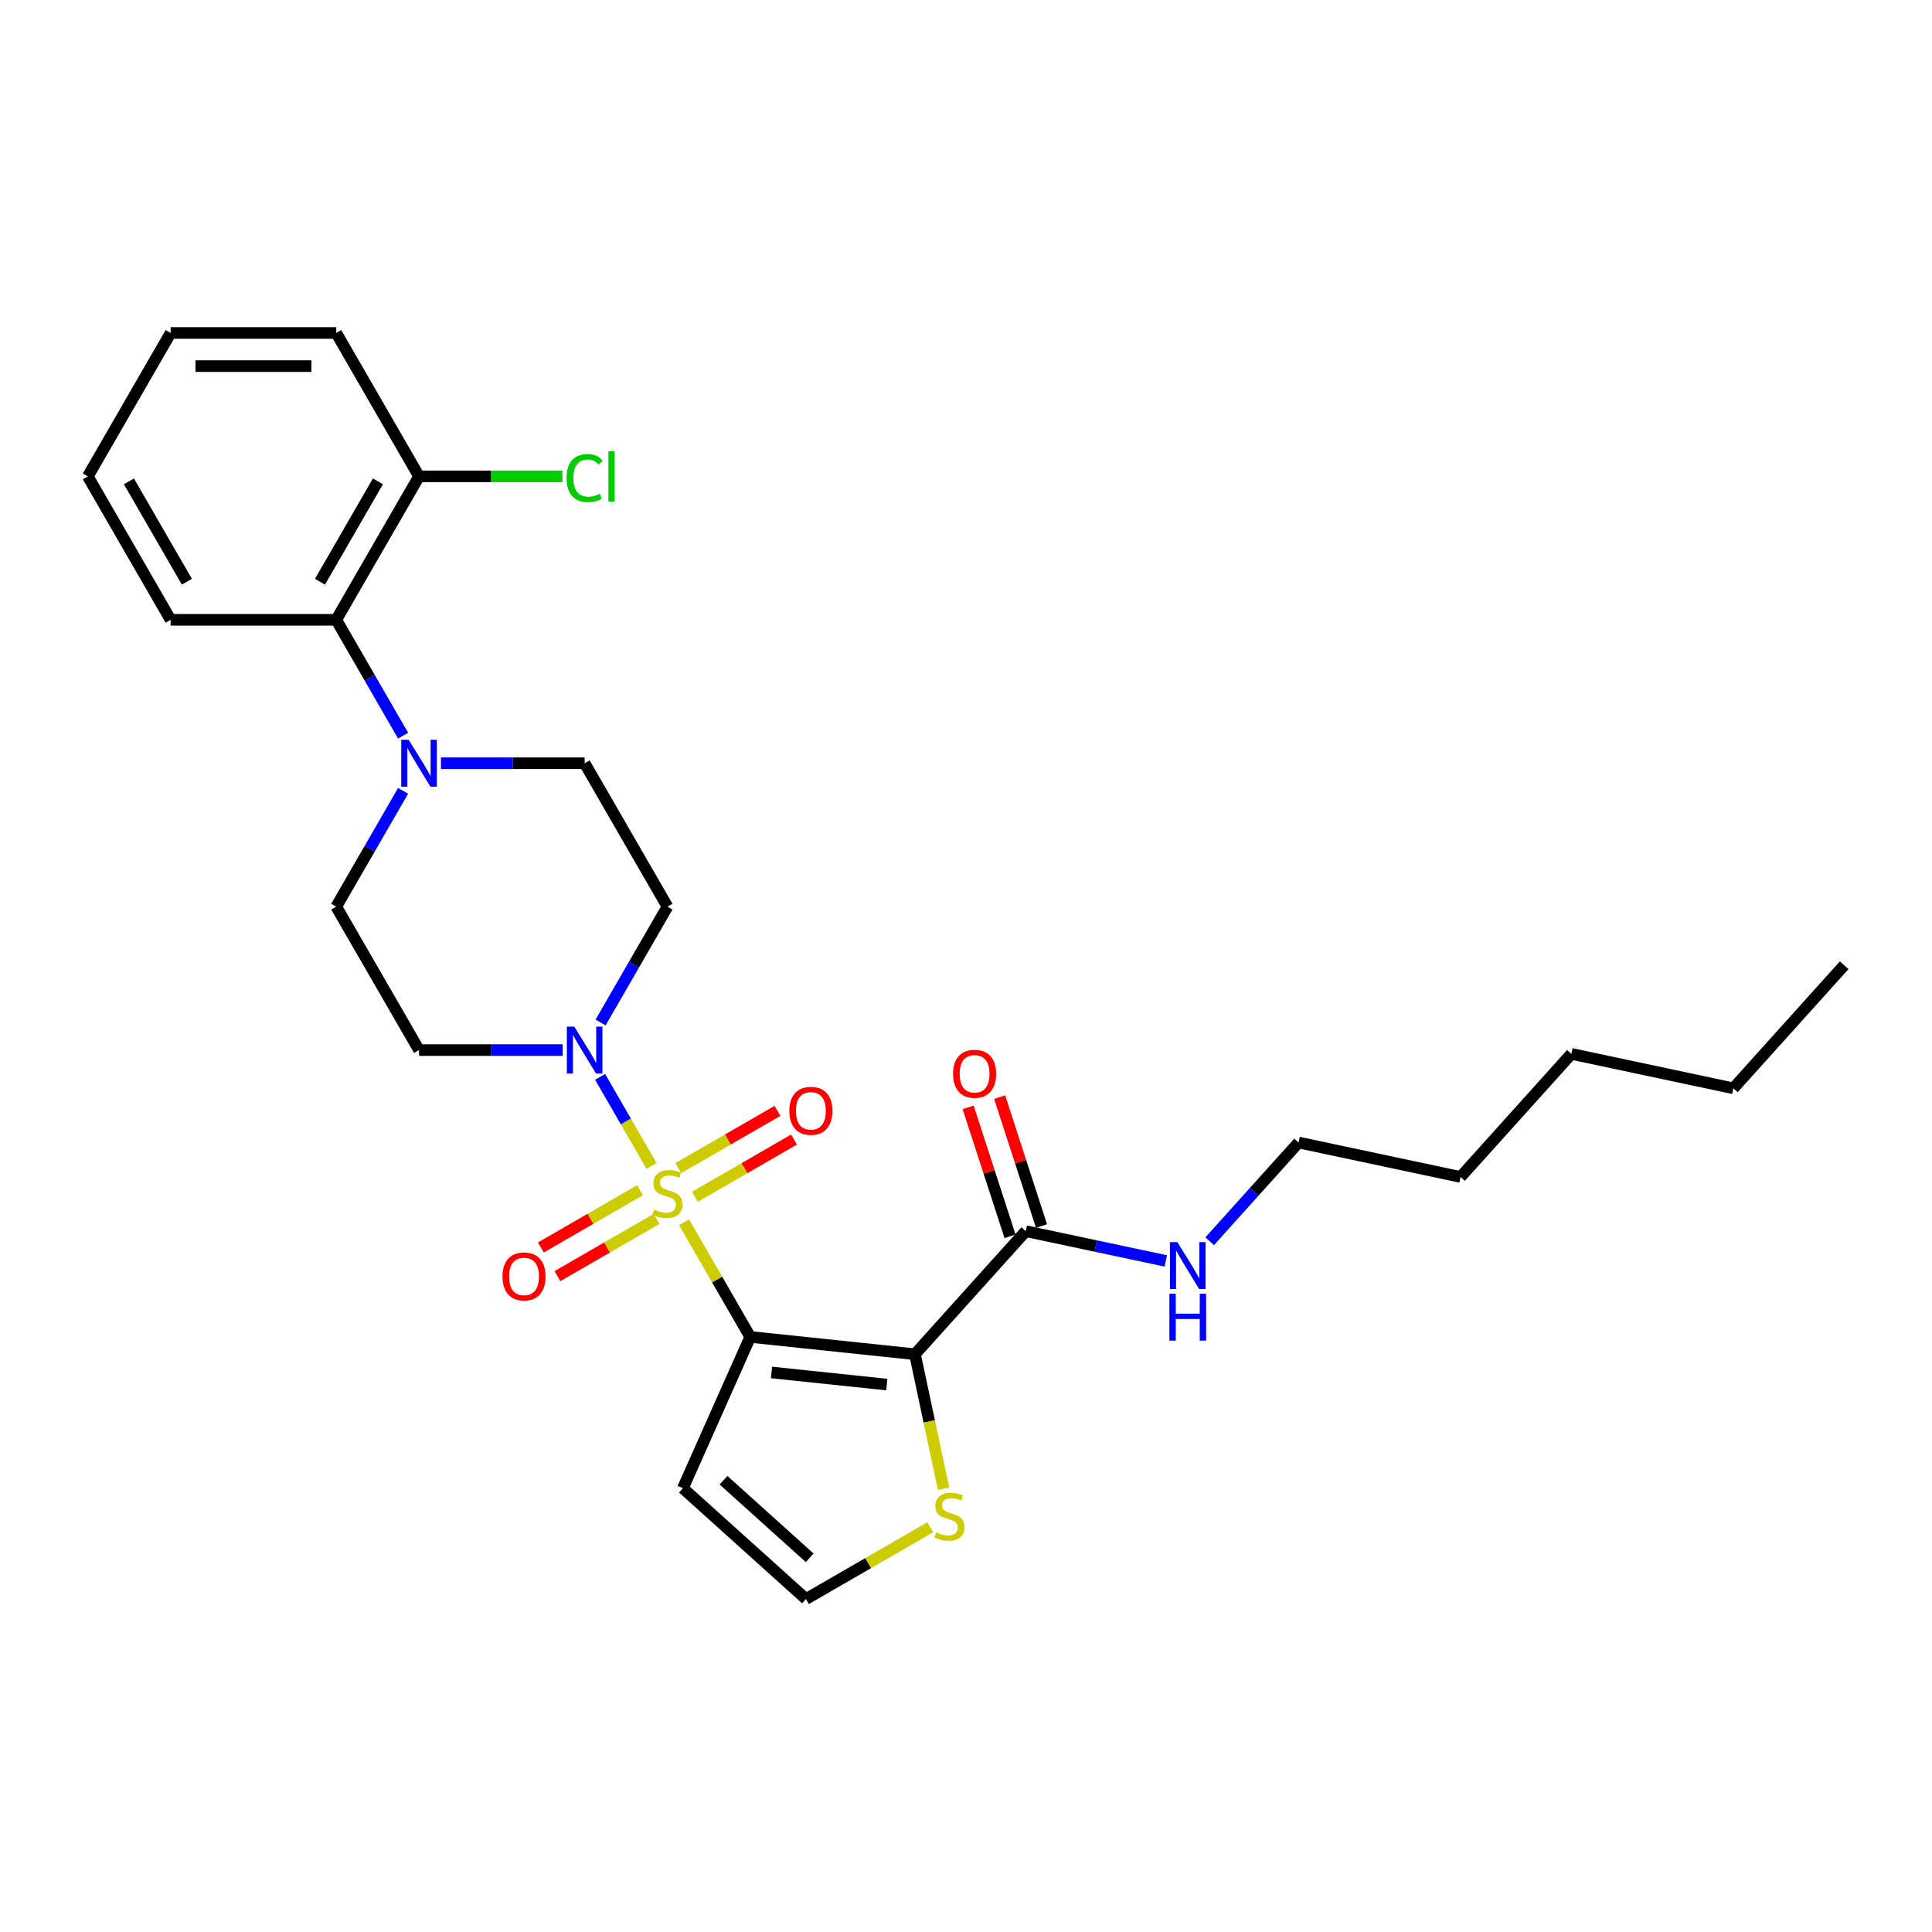 <?xml version='1.0' encoding='iso-8859-1'?>
<svg version='1.1' baseProfile='full'
              xmlns='http://www.w3.org/2000/svg'
                      xmlns:rdkit='http://www.rdkit.org/xml'
                      xmlns:xlink='http://www.w3.org/1999/xlink'
                  xml:space='preserve'
width='1000px' height='1000px' viewBox='0 0 1000 1000'>
<!-- END OF HEADER -->
<rect style='opacity:1.0;fill:#FFFFFF;stroke:none' width='1000' height='1000' x='0' y='0'> </rect>
<path class='bond-0' d='M 354.072,632.652 L 371.201,662.321' style='fill:none;fill-rule:evenodd;stroke:#CCCC00;stroke-width:6px;stroke-linecap:butt;stroke-linejoin:miter;stroke-opacity:1' />
<path class='bond-0' d='M 371.201,662.321 L 388.33,691.989' style='fill:none;fill-rule:evenodd;stroke:#000000;stroke-width:6px;stroke-linecap:butt;stroke-linejoin:miter;stroke-opacity:1' />
<path class='bond-2' d='M 337.246,603.508 L 323.932,580.448' style='fill:none;fill-rule:evenodd;stroke:#CCCC00;stroke-width:6px;stroke-linecap:butt;stroke-linejoin:miter;stroke-opacity:1' />
<path class='bond-2' d='M 323.932,580.448 L 310.619,557.389' style='fill:none;fill-rule:evenodd;stroke:#0000FF;stroke-width:6px;stroke-linecap:butt;stroke-linejoin:miter;stroke-opacity:1' />
<path class='bond-7' d='M 359.683,619.447 L 385.337,604.635' style='fill:none;fill-rule:evenodd;stroke:#CCCC00;stroke-width:6px;stroke-linecap:butt;stroke-linejoin:miter;stroke-opacity:1' />
<path class='bond-7' d='M 385.337,604.635 L 410.992,589.824' style='fill:none;fill-rule:evenodd;stroke:#FF0000;stroke-width:6px;stroke-linecap:butt;stroke-linejoin:miter;stroke-opacity:1' />
<path class='bond-7' d='M 351.111,604.6 L 376.765,589.788' style='fill:none;fill-rule:evenodd;stroke:#CCCC00;stroke-width:6px;stroke-linecap:butt;stroke-linejoin:miter;stroke-opacity:1' />
<path class='bond-7' d='M 376.765,589.788 L 402.42,574.977' style='fill:none;fill-rule:evenodd;stroke:#FF0000;stroke-width:6px;stroke-linecap:butt;stroke-linejoin:miter;stroke-opacity:1' />
<path class='bond-8' d='M 331.259,616.062 L 305.604,630.873' style='fill:none;fill-rule:evenodd;stroke:#CCCC00;stroke-width:6px;stroke-linecap:butt;stroke-linejoin:miter;stroke-opacity:1' />
<path class='bond-8' d='M 305.604,630.873 L 279.95,645.685' style='fill:none;fill-rule:evenodd;stroke:#FF0000;stroke-width:6px;stroke-linecap:butt;stroke-linejoin:miter;stroke-opacity:1' />
<path class='bond-8' d='M 339.83,630.909 L 314.176,645.72' style='fill:none;fill-rule:evenodd;stroke:#CCCC00;stroke-width:6px;stroke-linecap:butt;stroke-linejoin:miter;stroke-opacity:1' />
<path class='bond-8' d='M 314.176,645.72 L 288.522,660.532' style='fill:none;fill-rule:evenodd;stroke:#FF0000;stroke-width:6px;stroke-linecap:butt;stroke-linejoin:miter;stroke-opacity:1' />
<path class='bond-1' d='M 388.33,691.989 L 473.58,700.949' style='fill:none;fill-rule:evenodd;stroke:#000000;stroke-width:6px;stroke-linecap:butt;stroke-linejoin:miter;stroke-opacity:1' />
<path class='bond-1' d='M 399.326,710.383 L 459,716.655' style='fill:none;fill-rule:evenodd;stroke:#000000;stroke-width:6px;stroke-linecap:butt;stroke-linejoin:miter;stroke-opacity:1' />
<path class='bond-5' d='M 388.33,691.989 L 353.465,770.297' style='fill:none;fill-rule:evenodd;stroke:#000000;stroke-width:6px;stroke-linecap:butt;stroke-linejoin:miter;stroke-opacity:1' />
<path class='bond-3' d='M 473.58,700.949 L 530.937,637.248' style='fill:none;fill-rule:evenodd;stroke:#000000;stroke-width:6px;stroke-linecap:butt;stroke-linejoin:miter;stroke-opacity:1' />
<path class='bond-6' d='M 473.58,700.949 L 480.976,735.749' style='fill:none;fill-rule:evenodd;stroke:#000000;stroke-width:6px;stroke-linecap:butt;stroke-linejoin:miter;stroke-opacity:1' />
<path class='bond-6' d='M 480.976,735.749 L 488.373,770.548' style='fill:none;fill-rule:evenodd;stroke:#CCCC00;stroke-width:6px;stroke-linecap:butt;stroke-linejoin:miter;stroke-opacity:1' />
<path class='bond-10' d='M 310.856,529.239 L 328.164,499.262' style='fill:none;fill-rule:evenodd;stroke:#0000FF;stroke-width:6px;stroke-linecap:butt;stroke-linejoin:miter;stroke-opacity:1' />
<path class='bond-10' d='M 328.164,499.262 L 345.471,469.285' style='fill:none;fill-rule:evenodd;stroke:#000000;stroke-width:6px;stroke-linecap:butt;stroke-linejoin:miter;stroke-opacity:1' />
<path class='bond-11' d='M 291.262,543.52 L 254.077,543.52' style='fill:none;fill-rule:evenodd;stroke:#0000FF;stroke-width:6px;stroke-linecap:butt;stroke-linejoin:miter;stroke-opacity:1' />
<path class='bond-11' d='M 254.077,543.52 L 216.892,543.52' style='fill:none;fill-rule:evenodd;stroke:#000000;stroke-width:6px;stroke-linecap:butt;stroke-linejoin:miter;stroke-opacity:1' />
<path class='bond-15' d='M 539.089,634.599 L 528.248,601.234' style='fill:none;fill-rule:evenodd;stroke:#000000;stroke-width:6px;stroke-linecap:butt;stroke-linejoin:miter;stroke-opacity:1' />
<path class='bond-15' d='M 528.248,601.234 L 517.408,567.87' style='fill:none;fill-rule:evenodd;stroke:#FF0000;stroke-width:6px;stroke-linecap:butt;stroke-linejoin:miter;stroke-opacity:1' />
<path class='bond-15' d='M 522.784,639.896 L 511.944,606.532' style='fill:none;fill-rule:evenodd;stroke:#000000;stroke-width:6px;stroke-linecap:butt;stroke-linejoin:miter;stroke-opacity:1' />
<path class='bond-15' d='M 511.944,606.532 L 501.103,573.168' style='fill:none;fill-rule:evenodd;stroke:#FF0000;stroke-width:6px;stroke-linecap:butt;stroke-linejoin:miter;stroke-opacity:1' />
<path class='bond-17' d='M 530.937,637.248 L 567.185,644.952' style='fill:none;fill-rule:evenodd;stroke:#000000;stroke-width:6px;stroke-linecap:butt;stroke-linejoin:miter;stroke-opacity:1' />
<path class='bond-17' d='M 567.185,644.952 L 603.433,652.657' style='fill:none;fill-rule:evenodd;stroke:#0000FF;stroke-width:6px;stroke-linecap:butt;stroke-linejoin:miter;stroke-opacity:1' />
<path class='bond-4' d='M 208.647,409.331 L 191.34,439.308' style='fill:none;fill-rule:evenodd;stroke:#0000FF;stroke-width:6px;stroke-linecap:butt;stroke-linejoin:miter;stroke-opacity:1' />
<path class='bond-4' d='M 191.34,439.308 L 174.033,469.285' style='fill:none;fill-rule:evenodd;stroke:#000000;stroke-width:6px;stroke-linecap:butt;stroke-linejoin:miter;stroke-opacity:1' />
<path class='bond-9' d='M 208.647,380.769 L 191.34,350.792' style='fill:none;fill-rule:evenodd;stroke:#0000FF;stroke-width:6px;stroke-linecap:butt;stroke-linejoin:miter;stroke-opacity:1' />
<path class='bond-9' d='M 191.34,350.792 L 174.033,320.815' style='fill:none;fill-rule:evenodd;stroke:#000000;stroke-width:6px;stroke-linecap:butt;stroke-linejoin:miter;stroke-opacity:1' />
<path class='bond-28' d='M 228.242,395.05 L 265.426,395.05' style='fill:none;fill-rule:evenodd;stroke:#0000FF;stroke-width:6px;stroke-linecap:butt;stroke-linejoin:miter;stroke-opacity:1' />
<path class='bond-28' d='M 265.426,395.05 L 302.611,395.05' style='fill:none;fill-rule:evenodd;stroke:#000000;stroke-width:6px;stroke-linecap:butt;stroke-linejoin:miter;stroke-opacity:1' />
<path class='bond-12' d='M 353.465,770.297 L 417.167,827.654' style='fill:none;fill-rule:evenodd;stroke:#000000;stroke-width:6px;stroke-linecap:butt;stroke-linejoin:miter;stroke-opacity:1' />
<path class='bond-12' d='M 374.492,766.16 L 419.083,806.31' style='fill:none;fill-rule:evenodd;stroke:#000000;stroke-width:6px;stroke-linecap:butt;stroke-linejoin:miter;stroke-opacity:1' />
<path class='bond-29' d='M 481.475,790.526 L 449.321,809.09' style='fill:none;fill-rule:evenodd;stroke:#CCCC00;stroke-width:6px;stroke-linecap:butt;stroke-linejoin:miter;stroke-opacity:1' />
<path class='bond-29' d='M 449.321,809.09 L 417.167,827.654' style='fill:none;fill-rule:evenodd;stroke:#000000;stroke-width:6px;stroke-linecap:butt;stroke-linejoin:miter;stroke-opacity:1' />
<path class='bond-16' d='M 174.033,320.815 L 216.892,246.58' style='fill:none;fill-rule:evenodd;stroke:#000000;stroke-width:6px;stroke-linecap:butt;stroke-linejoin:miter;stroke-opacity:1' />
<path class='bond-16' d='M 165.615,301.108 L 195.617,249.144' style='fill:none;fill-rule:evenodd;stroke:#000000;stroke-width:6px;stroke-linecap:butt;stroke-linejoin:miter;stroke-opacity:1' />
<path class='bond-19' d='M 174.033,320.815 L 88.314,320.815' style='fill:none;fill-rule:evenodd;stroke:#000000;stroke-width:6px;stroke-linecap:butt;stroke-linejoin:miter;stroke-opacity:1' />
<path class='bond-13' d='M 345.471,469.285 L 302.611,395.05' style='fill:none;fill-rule:evenodd;stroke:#000000;stroke-width:6px;stroke-linecap:butt;stroke-linejoin:miter;stroke-opacity:1' />
<path class='bond-14' d='M 216.892,543.52 L 174.033,469.285' style='fill:none;fill-rule:evenodd;stroke:#000000;stroke-width:6px;stroke-linecap:butt;stroke-linejoin:miter;stroke-opacity:1' />
<path class='bond-18' d='M 216.892,246.58 L 254,246.58' style='fill:none;fill-rule:evenodd;stroke:#000000;stroke-width:6px;stroke-linecap:butt;stroke-linejoin:miter;stroke-opacity:1' />
<path class='bond-18' d='M 254,246.58 L 291.108,246.58' style='fill:none;fill-rule:evenodd;stroke:#00CC00;stroke-width:6px;stroke-linecap:butt;stroke-linejoin:miter;stroke-opacity:1' />
<path class='bond-20' d='M 216.892,246.58 L 174.033,172.346' style='fill:none;fill-rule:evenodd;stroke:#000000;stroke-width:6px;stroke-linecap:butt;stroke-linejoin:miter;stroke-opacity:1' />
<path class='bond-21' d='M 626.132,642.465 L 649.136,616.916' style='fill:none;fill-rule:evenodd;stroke:#0000FF;stroke-width:6px;stroke-linecap:butt;stroke-linejoin:miter;stroke-opacity:1' />
<path class='bond-21' d='M 649.136,616.916 L 672.14,591.368' style='fill:none;fill-rule:evenodd;stroke:#000000;stroke-width:6px;stroke-linecap:butt;stroke-linejoin:miter;stroke-opacity:1' />
<path class='bond-25' d='M 88.314,320.815 L 45.455,246.58' style='fill:none;fill-rule:evenodd;stroke:#000000;stroke-width:6px;stroke-linecap:butt;stroke-linejoin:miter;stroke-opacity:1' />
<path class='bond-25' d='M 96.732,301.108 L 66.73,249.144' style='fill:none;fill-rule:evenodd;stroke:#000000;stroke-width:6px;stroke-linecap:butt;stroke-linejoin:miter;stroke-opacity:1' />
<path class='bond-30' d='M 174.033,172.346 L 88.314,172.346' style='fill:none;fill-rule:evenodd;stroke:#000000;stroke-width:6px;stroke-linecap:butt;stroke-linejoin:miter;stroke-opacity:1' />
<path class='bond-30' d='M 161.175,189.489 L 101.172,189.489' style='fill:none;fill-rule:evenodd;stroke:#000000;stroke-width:6px;stroke-linecap:butt;stroke-linejoin:miter;stroke-opacity:1' />
<path class='bond-22' d='M 672.14,591.368 L 755.985,609.19' style='fill:none;fill-rule:evenodd;stroke:#000000;stroke-width:6px;stroke-linecap:butt;stroke-linejoin:miter;stroke-opacity:1' />
<path class='bond-24' d='M 755.985,609.19 L 813.343,545.488' style='fill:none;fill-rule:evenodd;stroke:#000000;stroke-width:6px;stroke-linecap:butt;stroke-linejoin:miter;stroke-opacity:1' />
<path class='bond-23' d='M 897.188,563.31 L 813.343,545.488' style='fill:none;fill-rule:evenodd;stroke:#000000;stroke-width:6px;stroke-linecap:butt;stroke-linejoin:miter;stroke-opacity:1' />
<path class='bond-26' d='M 897.188,563.31 L 954.545,499.609' style='fill:none;fill-rule:evenodd;stroke:#000000;stroke-width:6px;stroke-linecap:butt;stroke-linejoin:miter;stroke-opacity:1' />
<path class='bond-27' d='M 45.455,246.58 L 88.314,172.346' style='fill:none;fill-rule:evenodd;stroke:#000000;stroke-width:6px;stroke-linecap:butt;stroke-linejoin:miter;stroke-opacity:1' />
<path  class='atom-0' d='M 338.613 626.086
Q 338.888 626.189, 340.019 626.669
Q 341.151 627.149, 342.385 627.458
Q 343.654 627.732, 344.888 627.732
Q 347.185 627.732, 348.522 626.635
Q 349.86 625.503, 349.86 623.549
Q 349.86 622.212, 349.174 621.389
Q 348.522 620.566, 347.494 620.12
Q 346.465 619.674, 344.751 619.16
Q 342.591 618.509, 341.288 617.891
Q 340.019 617.274, 339.093 615.971
Q 338.202 614.668, 338.202 612.474
Q 338.202 609.422, 340.259 607.537
Q 342.351 605.651, 346.465 605.651
Q 349.277 605.651, 352.465 606.988
L 351.677 609.628
Q 348.762 608.428, 346.568 608.428
Q 344.202 608.428, 342.899 609.422
Q 341.596 610.382, 341.631 612.063
Q 341.631 613.365, 342.282 614.154
Q 342.968 614.943, 343.928 615.388
Q 344.922 615.834, 346.568 616.348
Q 348.762 617.034, 350.065 617.72
Q 351.368 618.406, 352.294 619.812
Q 353.254 621.183, 353.254 623.549
Q 353.254 626.909, 350.991 628.726
Q 348.762 630.509, 345.025 630.509
Q 342.865 630.509, 341.219 630.029
Q 339.608 629.583, 337.687 628.795
L 338.613 626.086
' fill='#CCCC00'/>
<path  class='atom-3' d='M 297.245 531.382
L 305.2 544.24
Q 305.989 545.508, 307.257 547.805
Q 308.526 550.103, 308.594 550.24
L 308.594 531.382
L 311.818 531.382
L 311.818 555.657
L 308.492 555.657
L 299.954 541.599
Q 298.96 539.954, 297.897 538.068
Q 296.868 536.182, 296.56 535.599
L 296.56 555.657
L 293.405 555.657
L 293.405 531.382
L 297.245 531.382
' fill='#0000FF'/>
<path  class='atom-5' d='M 211.526 382.912
L 219.481 395.77
Q 220.27 397.039, 221.538 399.336
Q 222.807 401.633, 222.876 401.77
L 222.876 382.912
L 226.099 382.912
L 226.099 407.188
L 222.773 407.188
L 214.235 393.13
Q 213.241 391.484, 212.178 389.598
Q 211.149 387.712, 210.841 387.13
L 210.841 407.188
L 207.686 407.188
L 207.686 382.912
L 211.526 382.912
' fill='#0000FF'/>
<path  class='atom-7' d='M 484.544 793.127
Q 484.818 793.23, 485.95 793.71
Q 487.081 794.19, 488.316 794.498
Q 489.584 794.773, 490.819 794.773
Q 493.116 794.773, 494.453 793.675
Q 495.79 792.544, 495.79 790.589
Q 495.79 789.252, 495.105 788.429
Q 494.453 787.606, 493.425 787.161
Q 492.396 786.715, 490.681 786.201
Q 488.521 785.549, 487.218 784.932
Q 485.95 784.315, 485.024 783.012
Q 484.133 781.709, 484.133 779.515
Q 484.133 776.463, 486.19 774.577
Q 488.281 772.691, 492.396 772.691
Q 495.207 772.691, 498.396 774.029
L 497.608 776.669
Q 494.693 775.469, 492.499 775.469
Q 490.133 775.469, 488.83 776.463
Q 487.527 777.423, 487.561 779.103
Q 487.561 780.406, 488.213 781.195
Q 488.899 781.983, 489.859 782.429
Q 490.853 782.875, 492.499 783.389
Q 494.693 784.075, 495.996 784.761
Q 497.299 785.446, 498.225 786.852
Q 499.185 788.224, 499.185 790.589
Q 499.185 793.95, 496.922 795.767
Q 494.693 797.55, 490.956 797.55
Q 488.796 797.55, 487.15 797.07
Q 485.538 796.624, 483.618 795.835
L 484.544 793.127
' fill='#CCCC00'/>
<path  class='atom-8' d='M 408.562 574.963
Q 408.562 569.134, 411.442 565.877
Q 414.322 562.62, 419.706 562.62
Q 425.089 562.62, 427.969 565.877
Q 430.849 569.134, 430.849 574.963
Q 430.849 580.861, 427.935 584.221
Q 425.02 587.547, 419.706 587.547
Q 414.357 587.547, 411.442 584.221
Q 408.562 580.895, 408.562 574.963
M 419.706 584.804
Q 423.409 584.804, 425.397 582.335
Q 427.42 579.832, 427.42 574.963
Q 427.42 570.197, 425.397 567.797
Q 423.409 565.363, 419.706 565.363
Q 416.002 565.363, 413.98 567.763
Q 411.991 570.163, 411.991 574.963
Q 411.991 579.867, 413.98 582.335
Q 416.002 584.804, 419.706 584.804
' fill='#FF0000'/>
<path  class='atom-9' d='M 260.093 660.682
Q 260.093 654.853, 262.973 651.596
Q 265.853 648.339, 271.236 648.339
Q 276.619 648.339, 279.499 651.596
Q 282.379 654.853, 282.379 660.682
Q 282.379 666.58, 279.465 669.94
Q 276.551 673.266, 271.236 673.266
Q 265.887 673.266, 262.973 669.94
Q 260.093 666.614, 260.093 660.682
M 271.236 670.523
Q 274.939 670.523, 276.928 668.054
Q 278.951 665.551, 278.951 660.682
Q 278.951 655.916, 276.928 653.516
Q 274.939 651.082, 271.236 651.082
Q 267.533 651.082, 265.51 653.482
Q 263.521 655.882, 263.521 660.682
Q 263.521 665.585, 265.51 668.054
Q 267.533 670.523, 271.236 670.523
' fill='#FF0000'/>
<path  class='atom-16' d='M 493.305 555.793
Q 493.305 549.964, 496.185 546.706
Q 499.065 543.449, 504.448 543.449
Q 509.831 543.449, 512.711 546.706
Q 515.592 549.964, 515.592 555.793
Q 515.592 561.69, 512.677 565.05
Q 509.763 568.376, 504.448 568.376
Q 499.099 568.376, 496.185 565.05
Q 493.305 561.724, 493.305 555.793
M 504.448 565.633
Q 508.151 565.633, 510.14 563.164
Q 512.163 560.661, 512.163 555.793
Q 512.163 551.027, 510.14 548.626
Q 508.151 546.192, 504.448 546.192
Q 500.745 546.192, 498.722 548.592
Q 496.733 550.992, 496.733 555.793
Q 496.733 560.696, 498.722 563.164
Q 500.745 565.633, 504.448 565.633
' fill='#FF0000'/>
<path  class='atom-18' d='M 609.416 642.932
L 617.371 655.79
Q 618.16 657.058, 619.428 659.355
Q 620.697 661.653, 620.766 661.79
L 620.766 642.932
L 623.989 642.932
L 623.989 667.207
L 620.663 667.207
L 612.125 653.149
Q 611.131 651.504, 610.068 649.618
Q 609.039 647.732, 608.731 647.149
L 608.731 667.207
L 605.576 667.207
L 605.576 642.932
L 609.416 642.932
' fill='#0000FF'/>
<path  class='atom-18' d='M 605.285 669.635
L 608.576 669.635
L 608.576 679.955
L 620.989 679.955
L 620.989 669.635
L 624.28 669.635
L 624.28 693.91
L 620.989 693.91
L 620.989 682.698
L 608.576 682.698
L 608.576 693.91
L 605.285 693.91
L 605.285 669.635
' fill='#0000FF'/>
<path  class='atom-19' d='M 293.251 247.42
Q 293.251 241.386, 296.062 238.231
Q 298.908 235.043, 304.291 235.043
Q 309.297 235.043, 311.972 238.574
L 309.709 240.426
Q 307.754 237.854, 304.291 237.854
Q 300.623 237.854, 298.668 240.323
Q 296.748 242.757, 296.748 247.42
Q 296.748 252.221, 298.737 254.689
Q 300.76 257.158, 304.669 257.158
Q 307.343 257.158, 310.463 255.547
L 311.423 258.118
Q 310.155 258.941, 308.234 259.421
Q 306.314 259.901, 304.189 259.901
Q 298.908 259.901, 296.062 256.678
Q 293.251 253.455, 293.251 247.42
' fill='#00CC00'/>
<path  class='atom-19' d='M 314.921 233.568
L 318.075 233.568
L 318.075 259.593
L 314.921 259.593
L 314.921 233.568
' fill='#00CC00'/>
</svg>
